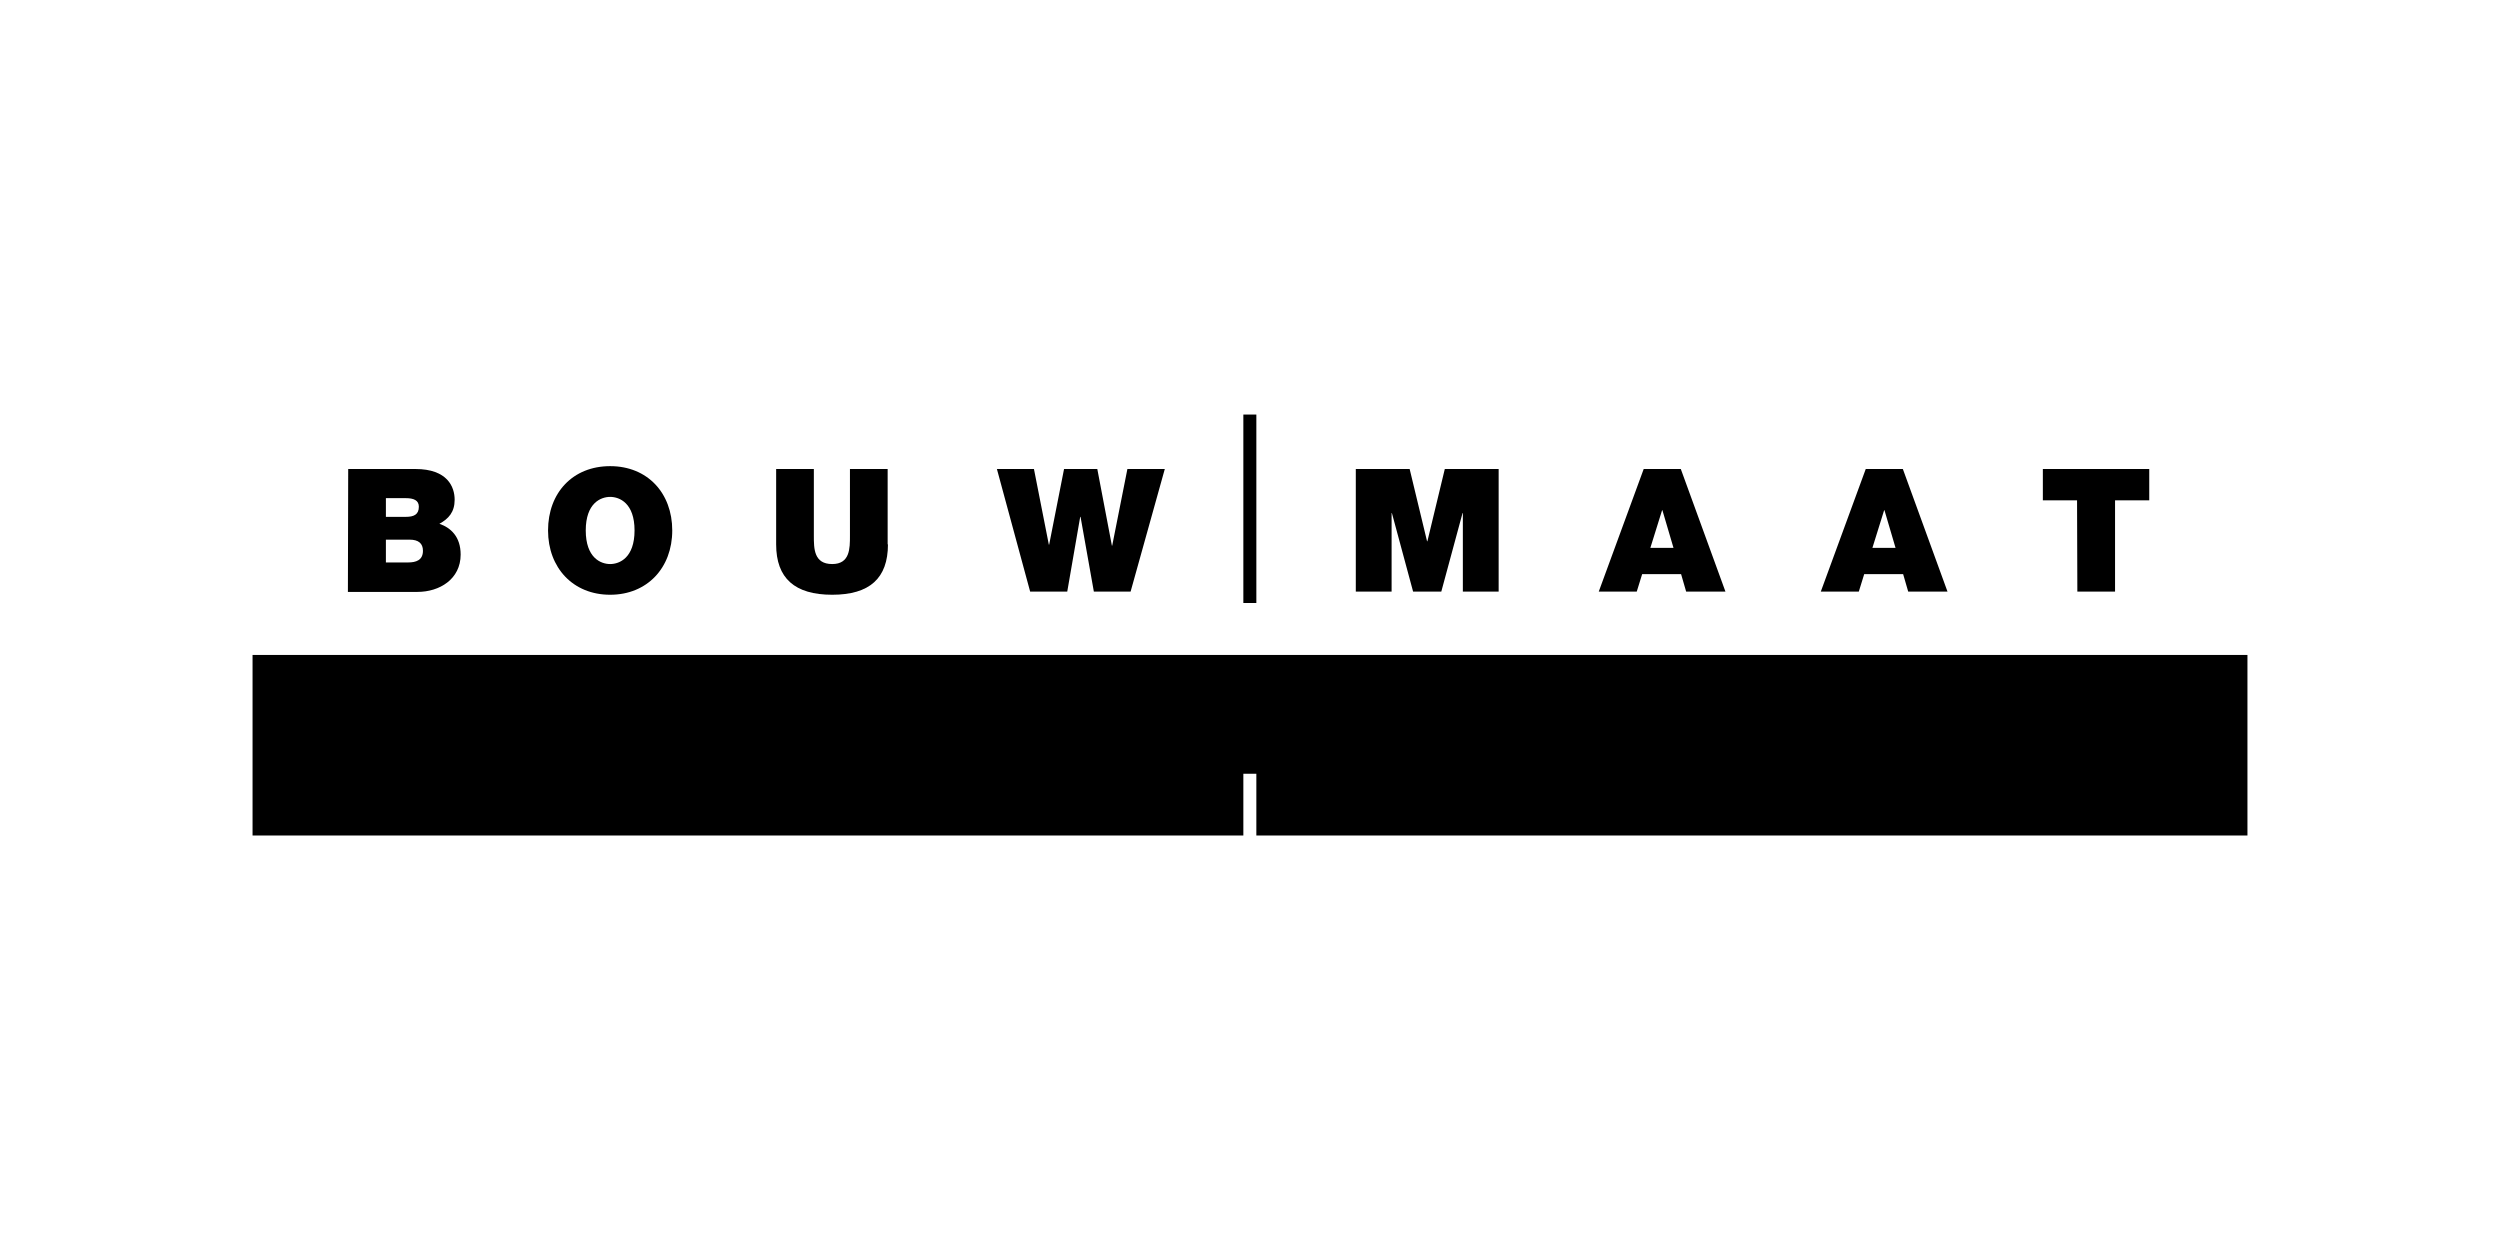 <?xml version="1.0" encoding="UTF-8"?>
<!DOCTYPE svg PUBLIC "-//W3C//DTD SVG 1.1//EN" "http://www.w3.org/Graphics/SVG/1.1/DTD/svg11.dtd">
<!-- Creator: CorelDRAW -->
<svg xmlns="http://www.w3.org/2000/svg" xml:space="preserve" width="500px" height="250px" version="1.1" style="shape-rendering:geometricPrecision; text-rendering:geometricPrecision; image-rendering:optimizeQuality; fill-rule:evenodd; clip-rule:evenodd"
viewBox="0 0 500 250"
 xmlns:xlink="http://www.w3.org/1999/xlink"
 xmlns:xodm="http://www.corel.com/coreldraw/odm/2003"
 xmlns:serif="http://www.serif.com/">
 <defs>
  <style type="text/css">
   <![CDATA[
    .fil0 {fill:black;fill-rule:nonzero}
   ]]>
  </style>
 </defs>
 <g id="Слой_x0020_1">
  <g id="_2637606760080">
   <polygon class="fil0" points="50.51,167.1 248.67,167.1 248.67,154.75 251.27,154.75 251.27,167.1 449.49,167.1 449.49,130.99 50.51,130.99 "/>
   <rect class="fil0" x="248.67" y="82.91" width="2.6" height="37.69"/>
   <path class="fil0" d="M69.64 93.8l13.43 0c6.46,0 7.86,3.61 7.86,6.15 0,2.47 -1.21,3.8 -3.05,4.81 2.22,0.76 4.25,2.54 4.25,6.15 0,4.94 -4.25,7.47 -8.62,7.47l-13.93 0 0.06 -24.58 0 0zm7.54 9.57l3.99 0c1.58,0 2.6,-0.44 2.6,-2.03 0,-1.27 -1.02,-1.71 -2.6,-1.71l-3.99 0 0 3.74zm0 9.12l4.43 0c1.59,0 2.98,-0.44 2.98,-2.34 0,-1.46 -0.89,-2.22 -2.66,-2.22l-4.75 0 0 4.56 0 0z"/>
   <path class="fil0" d="M122.03 93.23c7.48,0 12.42,5.39 12.42,12.86 0,7.48 -5.01,12.86 -12.42,12.86 -7.41,0 -12.42,-5.38 -12.42,-12.86 0,-7.54 4.95,-12.86 12.42,-12.86zm0 19.58c1.9,0 4.88,-1.27 4.88,-6.72 0,-5.45 -2.98,-6.71 -4.88,-6.71 -1.9,0 -4.88,1.26 -4.88,6.71 0,5.45 2.98,6.72 4.88,6.72z"/>
   <path class="fil0" d="M177.59 108.88c0,6.78 -3.67,10.07 -11.15,10.07 -7.48,0 -11.21,-3.29 -11.21,-10.07l0 -15.08 7.54 0 0 13.37c0,2.53 0,5.64 3.67,5.64 3.55,0 3.55,-3.11 3.55,-5.64l0 -13.37 7.54 0 0 15.08 0.06 0z"/>
   <polygon class="fil0" points="226.12,118.32 218.77,118.32 216.11,103.37 216.04,103.37 213.45,118.32 206.03,118.32 199.38,93.8 206.79,93.8 209.77,108.94 209.83,108.94 212.81,93.8 219.46,93.8 222.38,109.13 222.44,109.13 225.48,93.8 232.96,93.8 226.12,118.32 "/>
   <polygon class="fil0" points="271.16,93.8 281.93,93.8 285.41,108.25 285.48,108.25 288.96,93.8 299.73,93.8 299.73,118.32 292.57,118.32 292.57,102.61 292.51,102.61 288.26,118.32 282.62,118.32 278.38,102.61 278.32,102.61 278.32,118.32 271.16,118.32 271.16,93.8 "/>
   <path class="fil0" d="M328.75 93.8l7.41 0 8.93 24.52 -7.86 0 -1.01 -3.49 -7.79 0 -1.08 3.49 -7.6 0 8.99 -24.52 0.01 0zm5.95 15.78l-2.22 -7.54 -0.06 0 -2.35 7.54 4.63 0 0 0z"/>
   <path class="fil0" d="M373.15 93.8l7.42 0 8.93 24.52 -7.86 0 -1.01 -3.49 -7.79 0 -1.08 3.49 -7.6 0 8.99 -24.52 0 0zm5.96 15.78l-2.22 -7.54 -0.06 0 -2.35 7.54 4.63 0 0 0z"/>
   <polygon class="fil0" points="415.41,100.07 408.57,100.07 408.57,93.8 429.85,93.8 429.85,100.07 423.01,100.07 423.01,118.32 415.47,118.32 415.41,100.07 "/>
  </g>
 </g>
</svg>
